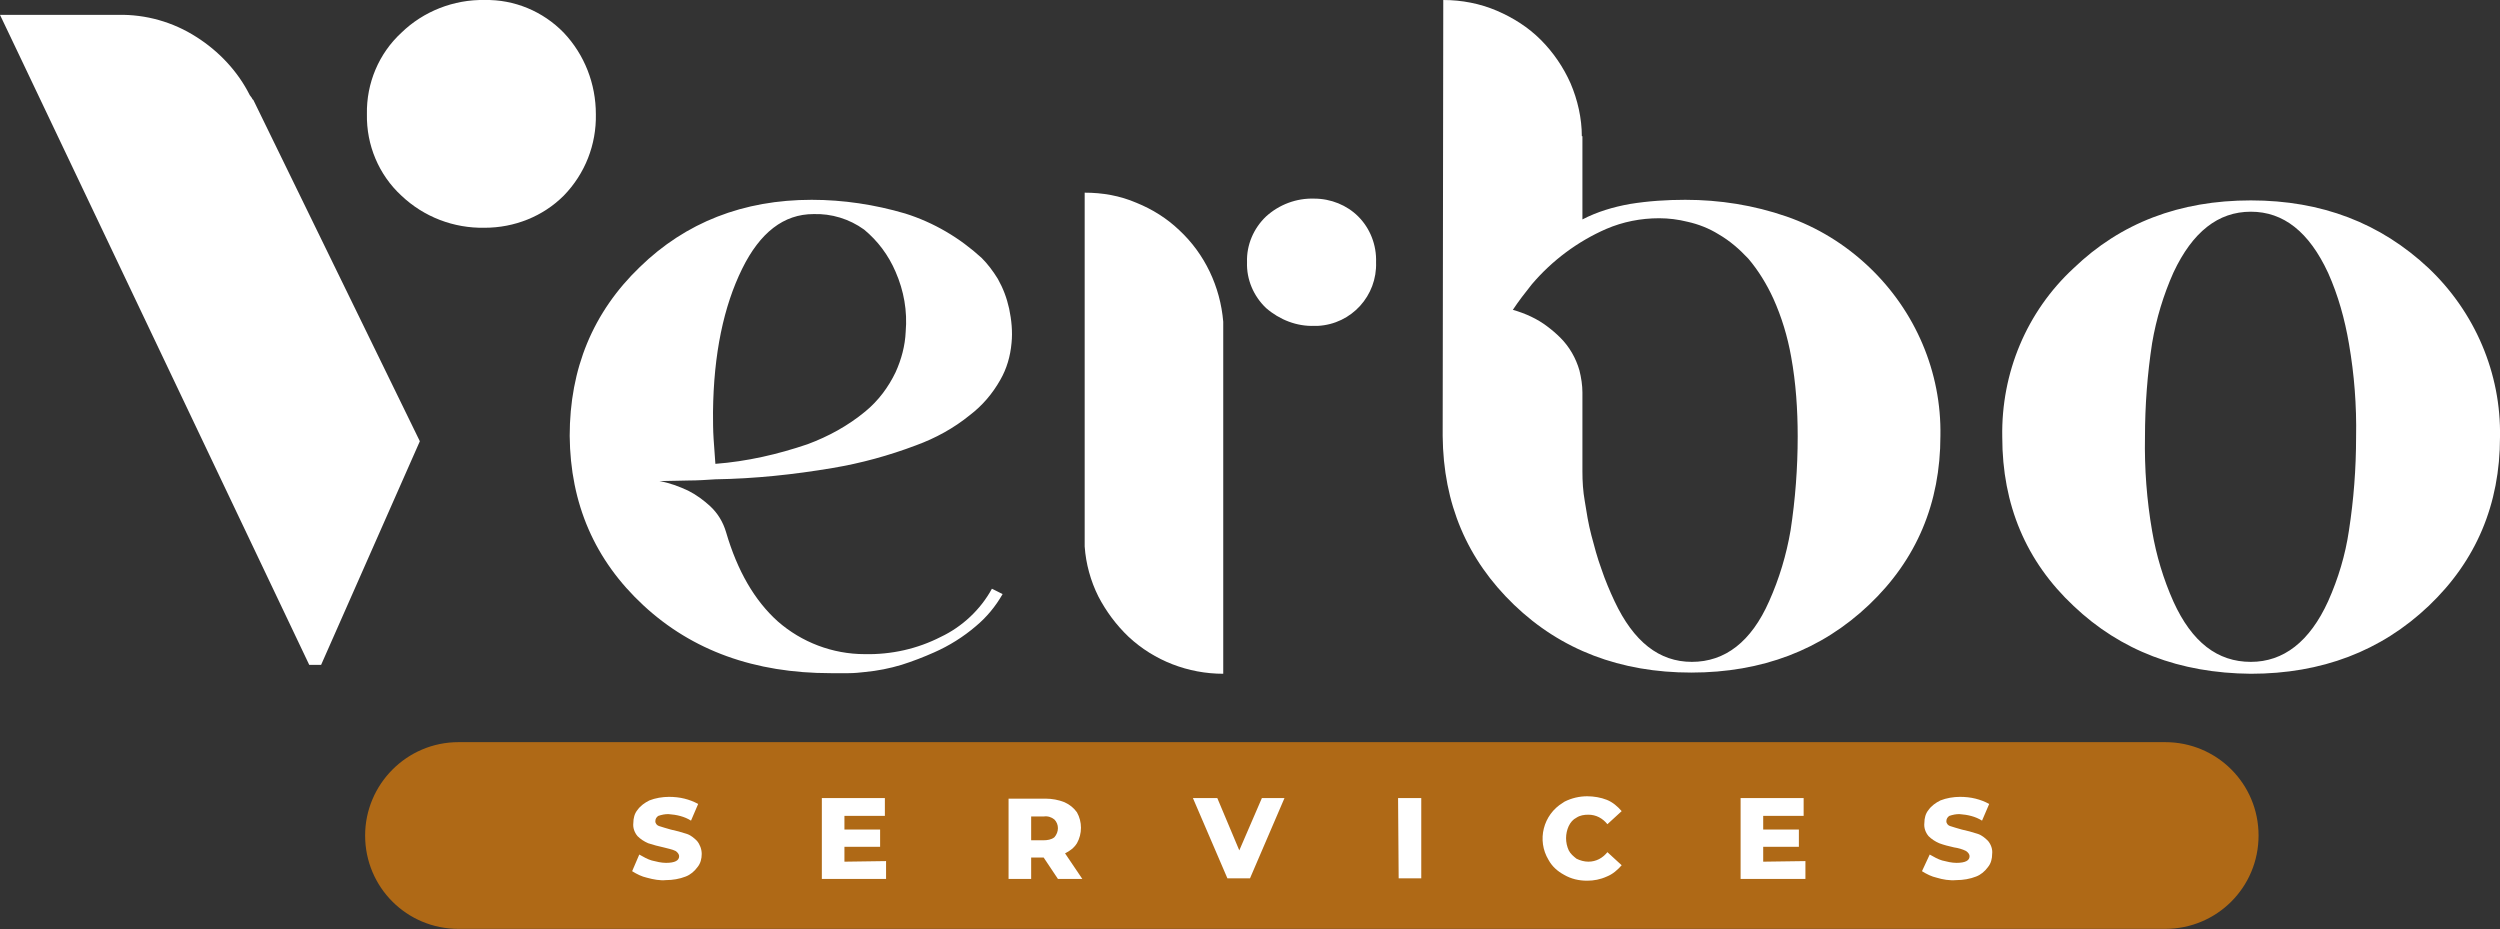 <svg xmlns="http://www.w3.org/2000/svg" xmlns:xlink="http://www.w3.org/1999/xlink" id="Camada_1" x="0px" y="0px" viewBox="0 0 420.4 156.3" style="enable-background:new 0 0 420.4 156.3;" xml:space="preserve">
<rect x="0" y="0" width="420.4" height="156.3" fill="#333333" stroke="none"/>
<style type="text/css">
	.st0{fill:#AF6916;}
	.st1{fill:#FFFFFF;}
</style>
<g id="Camada_2_1_">
	<g id="Camada_1-2">
		<path class="st0" d="M77.1,124.8h287c8.7,0,15.7,7,15.7,15.7l0,0c0,8.7-7,15.7-15.7,15.7h-287c-8.7,0-15.7-7-15.7-15.7l0,0    C61.4,131.9,68.4,124.8,77.1,124.8z"></path>
		<path class="st1" d="M42,16c0.1,0.1,0.2,0.3,0.3,0.4s0.1,0.3,0.3,0.4l28,57.4L54,111.8h-2L3.1,9L0,2.5h19.9    c4.6-0.1,9.2,1.2,13.1,3.7C36.8,8.6,40,12,42,16z M94.8,5.5c3.5,3.7,5.4,8.6,5.4,13.7c0.1,5.1-1.8,10-5.4,13.7    c-3.5,3.5-8.3,5.4-13.3,5.4c-5.2,0.1-10.2-1.8-14-5.4c-3.8-3.5-5.9-8.5-5.8-13.7C61.6,14,63.7,9,67.5,5.5c3.7-3.6,8.8-5.6,14-5.5    C86.5-0.1,91.3,1.9,94.8,5.5z"></path>
		<path class="st1" d="M158.2,107.1c3.6-1.7,6.7-4.6,8.6-8.1l1.8,0.9c-1.2,2.1-2.7,3.9-4.5,5.4c-2.1,1.8-4.5,3.3-7,4.4    c-1.8,0.8-3.6,1.5-5.5,2.1c-2,0.6-4,1-6.1,1.2c-0.9,0.1-1.8,0.2-2.8,0.2s-2,0-3,0c-12.8,0-23.3-3.8-31.5-11.4    c-8.2-7.6-12.3-17.1-12.4-28.5c0-11.3,3.9-20.8,11.8-28.4c7.7-7.5,17.4-11.3,28.9-11.3c5.3,0,10.6,0.8,15.7,2.3    c4.8,1.5,9.2,4.1,12.9,7.5c1,1,1.9,2.2,2.7,3.5c0.9,1.6,1.5,3.2,1.9,5c0.4,1.9,0.6,3.9,0.4,5.8c-0.2,2.2-0.8,4.3-1.9,6.2    c-1.3,2.3-3,4.3-5.1,5.9c-2.7,2.2-5.8,3.9-9.1,5.1c-4.5,1.7-9.2,3-14,3.8c-6.5,1.1-13.1,1.8-19.7,1.9c-1.5,0.1-3,0.2-4.5,0.2    s-3.2,0.1-4.9,0.1c1.7,0.3,3.3,0.9,4.8,1.6c1.4,0.7,2.6,1.6,3.7,2.6c1.3,1.2,2.2,2.7,2.7,4.4c1.9,6.5,4.8,11.5,8.7,15    c4,3.5,9.2,5.5,14.6,5.5C149.9,110.1,154.3,109.1,158.2,107.1z M124.8,45.2c-3.1,6.3-4.8,14.3-4.9,24.1c0,1.5,0,3,0.1,4.5    s0.2,2.9,0.3,4.2c5.3-0.4,10.5-1.6,15.5-3.3c3.5-1.3,6.8-3.1,9.7-5.5c2.2-1.8,3.9-4.1,5.1-6.6c1-2.2,1.6-4.5,1.7-6.8    c0.3-3.5-0.3-6.9-1.7-10.1c-1.2-2.8-3-5.2-5.3-7.1c-2.5-1.8-5.5-2.7-8.5-2.6C131.8,36,127.8,39.1,124.8,45.2z"></path>
		<path class="st1" d="M182.4,32.4c3,0,5.9,0.5,8.7,1.7c2.7,1.1,5.1,2.6,7.2,4.6c4.3,4,6.9,9.5,7.4,15.4v59.2    c-5.9,0-11.6-2.2-15.9-6.2c-2.1-2-3.8-4.3-5.1-6.8c-1.3-2.6-2.1-5.5-2.3-8.4V32.4z M212.9,51.8c-2.1-2-3.3-4.8-3.2-7.7    c-0.1-2.9,1.1-5.7,3.2-7.7c2.2-2,5.1-3.1,8.1-3c2.8,0,5.5,1.1,7.4,3c2,2,3.1,4.8,3,7.7c0.2,5.6-4.1,10.4-9.8,10.7    c-0.2,0-0.4,0-0.6,0C218.1,54.9,215.2,53.8,212.9,51.8z"></path>
		<path class="st1" d="M242.7,0c3.1,0,6.2,0.6,9,1.8c2.8,1.2,5.3,2.8,7.4,4.9c2.1,2.1,3.8,4.6,5,7.3c1.2,2.8,1.9,5.9,1.9,8.9h0.1v14    c2.5-1.3,5.2-2.1,8-2.6c3.1-0.5,6.2-0.7,9.3-0.7c5.8,0,11.5,0.9,17,2.8c5.2,1.8,9.9,4.7,13.9,8.5c7.8,7.4,12.2,17.7,12,28.4    c0,11.3-4,20.8-12,28.4s-18,11.4-29.9,11.4c-11.9,0-21.9-3.8-29.8-11.4c-7.9-7.6-11.9-17-12-28.4L242.7,0z M254.4,52.1    c2.1,0.6,4.1,1.5,5.8,2.8c0.8,0.6,1.5,1.2,2.2,1.9c1.5,1.5,2.6,3.4,3.2,5.5c0.3,1.2,0.5,2.5,0.5,3.7v13.3c0,1.7,0.1,3.3,0.4,5    c0.3,1.9,0.6,3.8,1.1,5.7c0.5,1.9,1,3.8,1.7,5.7c0.6,1.8,1.4,3.7,2.2,5.4c3.2,6.8,7.5,10.2,13,10.2c5.6,0,10-3.4,13-10.2    c1.7-3.8,2.9-7.8,3.6-11.9c0.8-5.2,1.2-10.5,1.2-15.8c0-4.5-0.3-9-1.1-13.4c-0.6-3.4-1.6-6.7-3-9.8c-1.1-2.4-2.5-4.7-4.2-6.7    c-1.5-1.6-3.1-3-5-4.1c-1.6-1-3.4-1.7-5.2-2.1c-1.6-0.4-3.2-0.6-4.8-0.6c-3.1,0-6.1,0.6-8.9,1.8c-4.8,2.1-9.1,5.3-12.5,9.3    C256.4,49.3,255.4,50.6,254.4,52.1z"></path>
		<path class="st1" d="M348.7,101.9c-8-7.5-12-17-12-28.4c-0.2-10.8,4.1-21.1,12-28.4c7.9-7.6,17.8-11.4,29.8-11.4    c11.9,0,21.8,3.8,29.9,11.4c7.8,7.4,12.2,17.7,12,28.4c0,11.3-4,20.8-12,28.4s-18,11.4-29.9,11.4    C366.5,113.2,356.6,109.4,348.7,101.9z M378.5,111.3c5.5,0,9.9-3.4,13-10.2c1.7-3.8,2.9-7.8,3.5-11.9c0.8-5.2,1.2-10.4,1.2-15.7    c0.1-5.3-0.3-10.5-1.2-15.7c-0.7-4.1-1.8-8.1-3.5-11.9c-3.2-6.9-7.5-10.3-13-10.3s-9.8,3.4-13,10.2c-1.7,3.8-2.9,7.8-3.6,11.9    c-0.8,5.2-1.2,10.5-1.2,15.8c-0.1,5.3,0.3,10.6,1.2,15.8c0.7,4.1,1.9,8.1,3.6,11.9C368.6,108,372.9,111.3,378.5,111.3z"></path>
		<path class="st1" d="M108.8,147.6c-0.9-0.2-1.7-0.6-2.5-1.1l1.2-2.8c0.7,0.4,1.4,0.8,2.1,1c0.8,0.2,1.6,0.4,2.4,0.4    c1.5,0,2.2-0.4,2.2-1.1c0-0.4-0.3-0.7-0.6-0.9c-0.6-0.3-1.3-0.4-2-0.6c-0.9-0.2-1.7-0.4-2.6-0.7c-0.7-0.3-1.3-0.7-1.8-1.2    c-0.5-0.6-0.8-1.4-0.7-2.2c0-0.8,0.2-1.6,0.7-2.2c0.5-0.7,1.2-1.2,2-1.6c1-0.4,2.2-0.6,3.3-0.6c0.9,0,1.8,0.1,2.6,0.3    c0.8,0.2,1.6,0.5,2.3,0.9l-1.2,2.8c-1.1-0.7-2.4-1-3.8-1.1c-0.6,0-1.1,0.1-1.7,0.3c-0.3,0.2-0.5,0.5-0.5,0.9    c0,0.4,0.3,0.7,0.6,0.8c0.6,0.2,1.3,0.4,2,0.6c0.9,0.2,1.7,0.4,2.6,0.7c0.7,0.2,1.3,0.7,1.8,1.2c0.5,0.6,0.8,1.4,0.8,2.2    c0,0.8-0.2,1.6-0.7,2.2c-0.5,0.7-1.2,1.3-2,1.6c-1,0.4-2.2,0.6-3.3,0.6C111,148.1,109.9,147.9,108.8,147.6z"></path>
		<path class="st1" d="M149,144.8v3h-10.8v-13.6h10.6v3H142v2.3h6v2.9h-6v2.5L149,144.8z"></path>
		<path class="st1" d="M175.5,144.2h-2.1v3.6h-3.8v-13.5h6.2c1.1,0,2.2,0.2,3.2,0.6c0.9,0.4,1.6,1,2.1,1.7c0.9,1.6,0.9,3.6,0,5.2    c-0.5,0.8-1.2,1.3-2,1.7l2.9,4.3h-4.1L175.5,144.2z M177.3,137.8c-0.5-0.4-1.1-0.6-1.8-0.5h-2.1v4h2.1c0.6,0,1.3-0.1,1.8-0.5    C178.1,139.9,178.1,138.6,177.3,137.8L177.3,137.8z"></path>
		<path class="st1" d="M216,134.2l-5.8,13.5h-3.8l-5.8-13.5h4.1l3.7,8.8l3.8-8.8L216,134.2z"></path>
		<path class="st1" d="M235.1,134.2h3.9v13.5h-3.8L235.1,134.2z"></path>
		<path class="st1" d="M263,147.1c-1.1-0.6-2-1.4-2.6-2.5c-2-3.3-0.9-7.6,2.4-9.6c0.1-0.1,0.2-0.1,0.3-0.2c1.2-0.6,2.5-0.9,3.8-0.9    c1.1,0,2.3,0.2,3.3,0.6c1,0.4,1.8,1.1,2.5,1.9l-2.4,2.2c-0.8-1-1.9-1.6-3.2-1.6c-0.7,0-1.4,0.1-2,0.5c-0.6,0.3-1,0.8-1.3,1.4    c-0.6,1.3-0.6,2.8,0,4.1c0.3,0.6,0.8,1,1.3,1.4c0.6,0.3,1.3,0.5,2,0.5c1.3,0,2.4-0.6,3.2-1.6l2.4,2.2c-0.7,0.8-1.5,1.5-2.5,1.9    c-1.1,0.5-2.2,0.7-3.3,0.7C265.5,148.1,264.2,147.8,263,147.1z"></path>
		<path class="st1" d="M303.6,144.8v3h-10.9v-13.6h10.6v3h-6.8v2.3h6v2.9h-6v2.5L303.6,144.8z"></path>
		<path class="st1" d="M325.7,147.6c-0.9-0.2-1.7-0.6-2.5-1.1l1.3-2.8c0.7,0.4,1.4,0.8,2.1,1c0.8,0.2,1.6,0.4,2.4,0.4    c1.5,0,2.2-0.4,2.2-1.1c0-0.4-0.3-0.7-0.6-0.9c-0.6-0.3-1.3-0.5-2-0.6c-0.9-0.2-1.7-0.4-2.5-0.7c-0.7-0.3-1.3-0.7-1.8-1.2    c-0.5-0.6-0.8-1.4-0.7-2.2c0-0.8,0.2-1.6,0.7-2.2c0.5-0.7,1.2-1.2,2-1.6c1-0.4,2.2-0.6,3.3-0.6c0.9,0,1.8,0.1,2.6,0.3    c0.8,0.2,1.6,0.5,2.3,0.9l-1.2,2.8c-1.1-0.7-2.4-1-3.8-1.1c-0.6,0-1.1,0.1-1.7,0.3c-0.3,0.2-0.5,0.5-0.5,0.9    c0,0.4,0.3,0.7,0.6,0.8c0.6,0.2,1.3,0.4,2,0.6c0.9,0.2,1.7,0.4,2.6,0.7c0.7,0.2,1.3,0.7,1.8,1.2c0.5,0.6,0.8,1.4,0.7,2.2    c0,0.8-0.2,1.6-0.7,2.2c-0.5,0.7-1.2,1.3-2,1.6c-1,0.4-2.2,0.6-3.3,0.6C327.8,148.1,326.7,147.9,325.7,147.6z"></path>
	</g>
</g>
</svg>